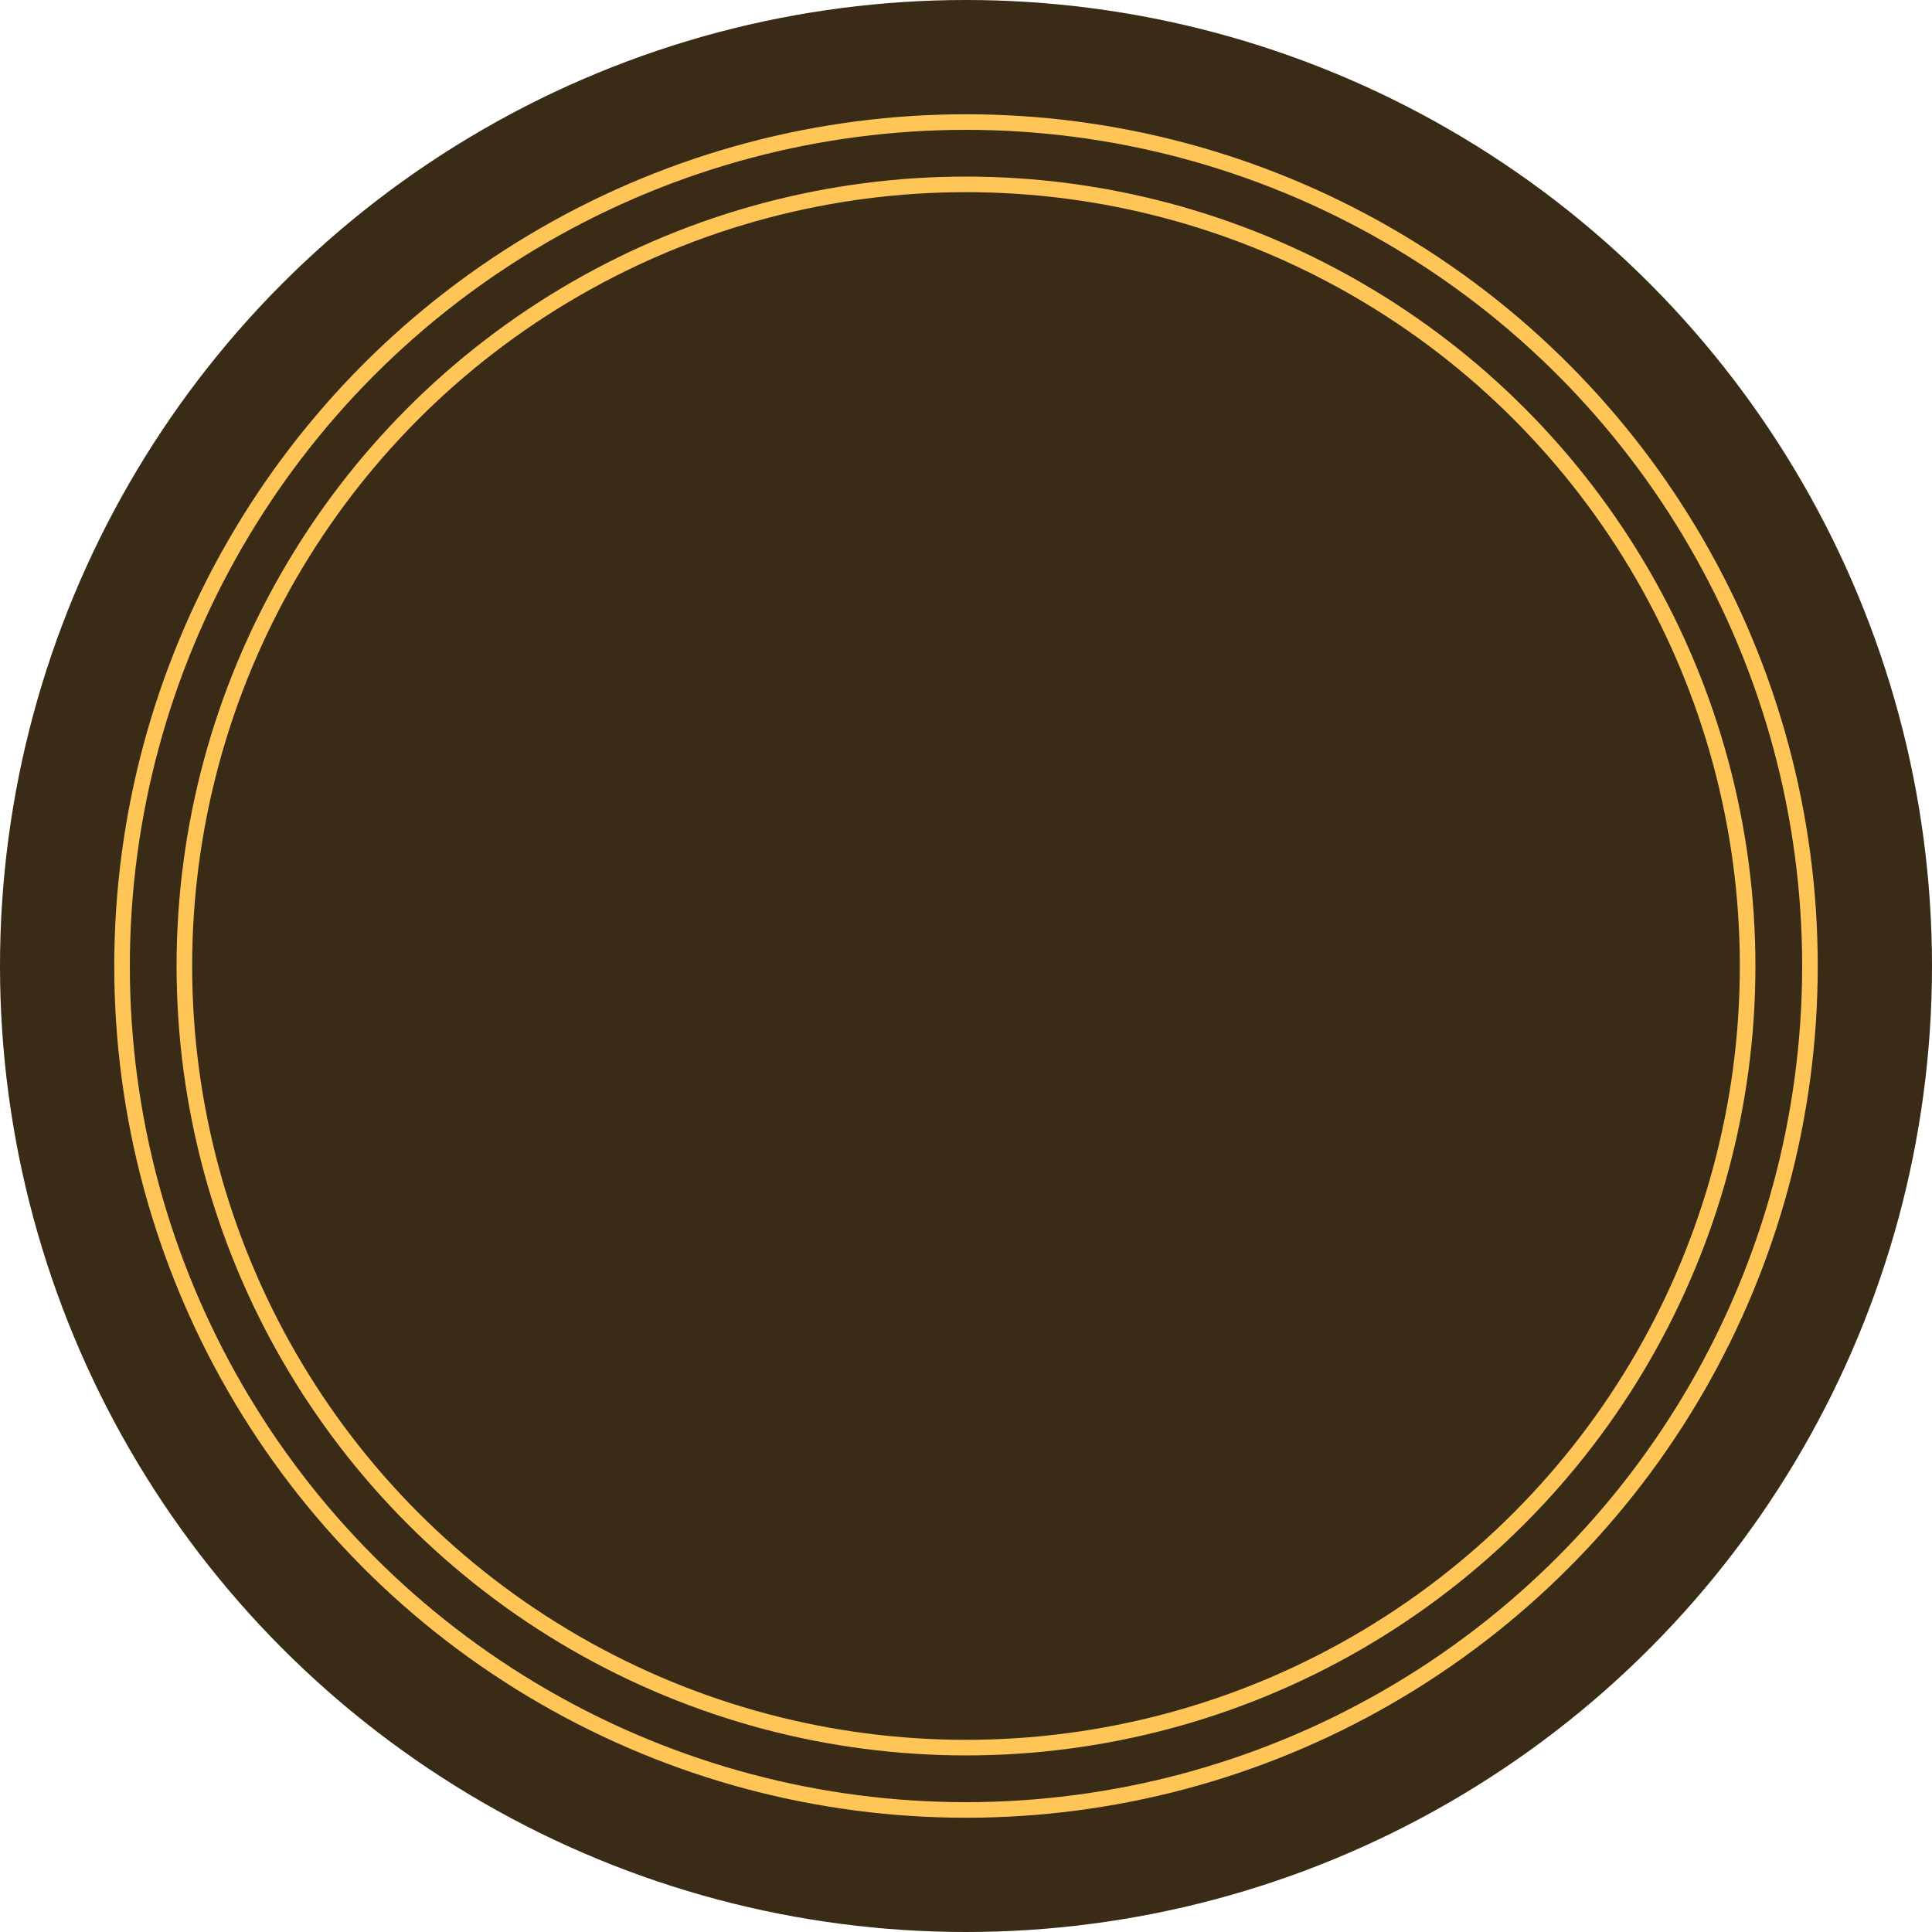 <?xml version="1.0" encoding="UTF-8"?> <svg xmlns="http://www.w3.org/2000/svg" width="372" height="372" viewBox="0 0 372 372" fill="none"> <circle cx="186" cy="186" r="186" fill="#392B16"></circle> <circle cx="186" cy="186" r="162.5" stroke="#FFC657" stroke-width="3"></circle> <circle cx="186" cy="186" r="150.5" stroke="#FFC657" stroke-width="3"></circle> </svg> 